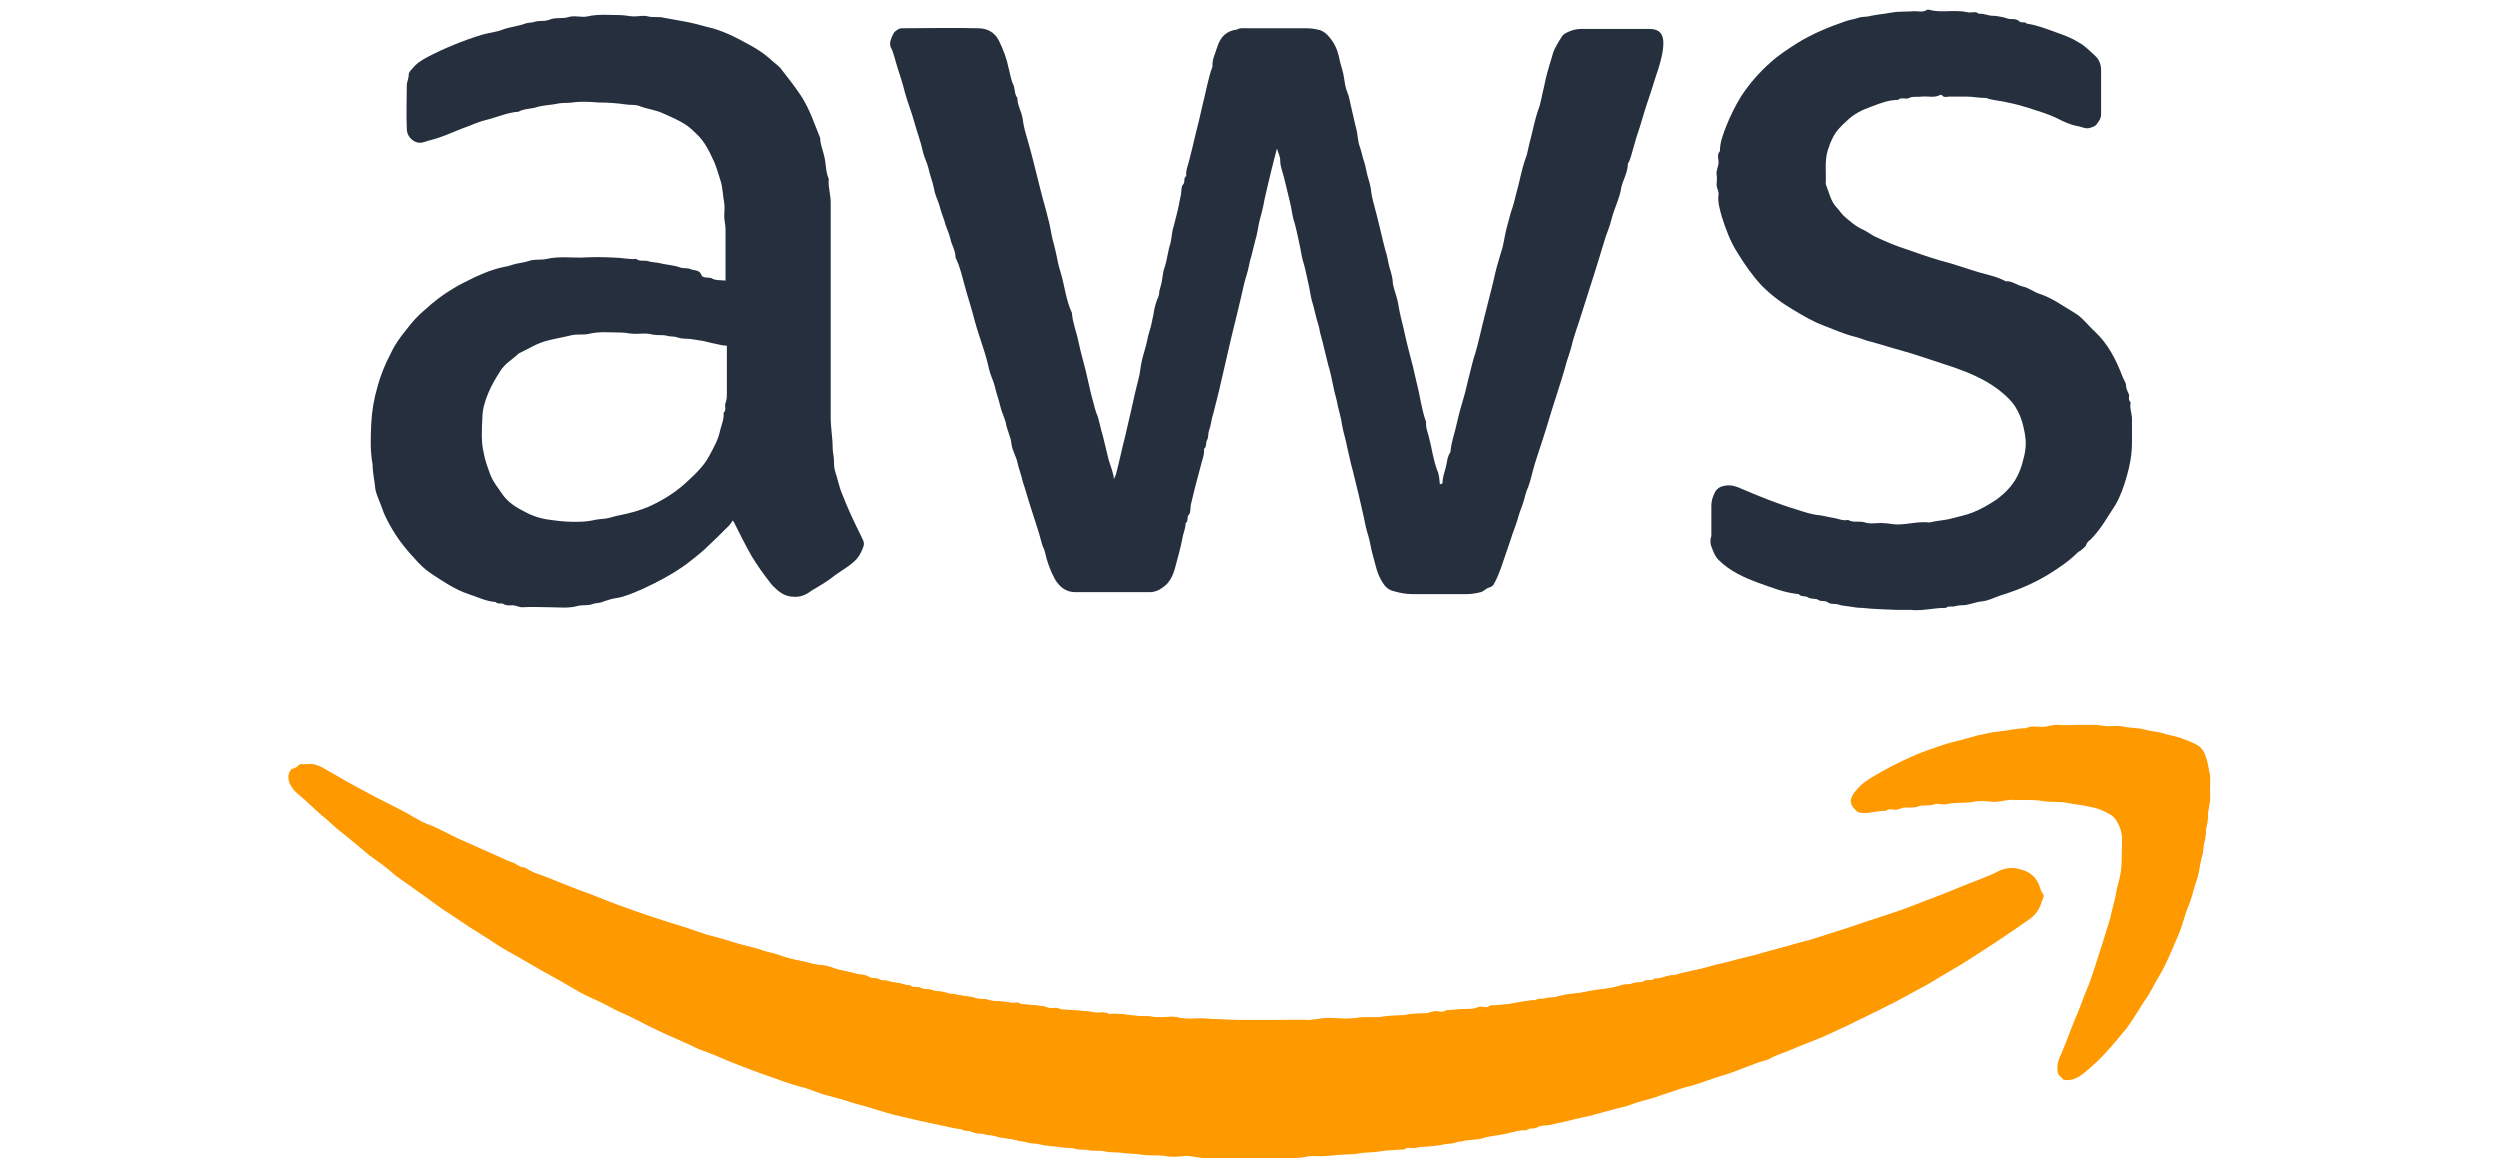 <?xml version="1.0" encoding="utf-8"?>
<!-- Generator: Adobe Illustrator 26.0.1, SVG Export Plug-In . SVG Version: 6.00 Build 0)  -->
<svg version="1.1" id="Layer_1" xmlns="http://www.w3.org/2000/svg" xmlns:xlink="http://www.w3.org/1999/xlink" x="0px" y="0px"
	 viewBox="0 0 380.4 177.2" style="enable-background:new 0 0 380.4 177.2;" xml:space="preserve">
<style type="text/css">
	.st0{fill:#FF9900;}
	.st1{fill:#252F3E;}
</style>
<g>
	<g>
		<path class="st0" d="M45.6,116.3c0.3,0,0.6,0,0.9,0c1.1-0.2,2,0.3,2.9,0.8c1.1,0.7,2.3,1.3,3.5,2c2.7,1.6,5.4,3,8.2,4.3
			c1.2,0.6,2.3,1.4,3.5,1.9c1.9,0.8,3.7,1.8,5.6,2.6c1.8,0.8,3.6,1.6,5.4,2.4c0.7,0.3,1.4,0.7,2.1,0.9c0.7,0.2,1.2,0.8,2,0.8
			c1,0.7,2.1,1,3.1,1.4c2.2,0.9,4.4,1.8,6.7,2.6c1.4,0.5,2.8,1.1,4.1,1.6c3.2,1.2,6.5,2.3,9.8,3.3c1.7,0.5,3.3,1.2,5,1.6
			c1.6,0.4,3.2,1,4.9,1.4c0.8,0.2,1.7,0.4,2.5,0.7s1.7,0.4,2.5,0.7c1.1,0.4,2.2,0.7,3.3,0.9c0.9,0.2,1.8,0.6,2.7,0.6
			c0.8,0.1,1.6,0.3,2.4,0.5c0.9,0.3,1.9,0.4,2.8,0.7c0.4,0.1,0.9,0.3,1.4,0.3c0.4,0,0.9,0.1,1.3,0.4c0.4,0.3,0.9,0,1.4,0.3
			c0.4,0.3,1,0.1,1.5,0.3s1.1,0.2,1.6,0.3s1,0.3,1.6,0.3c0.4,0.5,1,0.1,1.6,0.4c0.4,0.3,1.1,0.1,1.6,0.3s1.2,0.2,1.7,0.3
			c0.6,0,1.1,0.4,1.7,0.3c1.1,0.4,2.4,0.3,3.5,0.7c0.5,0.2,1.1,0,1.7,0.2c0.7,0.3,1.6,0.2,2.3,0.3c0.5,0.1,0.9,0.2,1.4,0.2
			c0.5,0.1,1-0.2,1.4,0.2h0.2c1,0.1,2.1,0.1,3.1,0.3c0.5,0,0.9,0.3,1.4,0.3c0.4,0,0.9-0.1,1.3,0.2h0.2c1.3,0.1,2.6,0.1,4,0.3
			c0.5,0,1,0.3,1.6,0.2c0.5,0,1.1-0.1,1.6,0.2h0.1c1.7-0.2,3.4,0.3,5.1,0.3c0.9,0,1.7,0.2,2.6,0.2c0.9,0,1.8-0.2,2.6,0
			c1.5,0.4,2.9,0.1,4.3,0.2c1.7,0.1,3.5,0.2,5.2,0.2s3.4,0,5.2,0s3.5,0,5.3,0c1.2,0,2.4-0.4,3.6-0.3c1.2,0.1,2.5,0.2,3.7,0
			c1.4-0.2,2.7,0,4.1-0.2c1.2-0.2,2.4,0,3.6-0.3c1-0.2,1.9-0.2,2.9-0.2c0.5,0,1-0.3,1.6-0.3c0.5,0,1.1,0.2,1.6-0.2
			c0.1,0,0.2,0,0.2,0c1.2-0.1,2.5-0.2,3.7-0.2c0.5,0,0.9-0.4,1.4-0.3c0.4,0.1,0.9,0.2,1.3-0.2h0.2c1-0.1,2.1-0.1,3.1-0.3
			c1.2-0.2,2.4-0.5,3.6-0.5c0.5-0.4,1.1-0.1,1.6-0.3s1-0.1,1.5-0.2c1.2-0.4,2.4-0.5,3.5-0.6c1.2-0.2,2.4-0.5,3.6-0.6
			c1-0.1,2-0.3,2.9-0.6c0.5-0.2,1.2,0,1.7-0.3c0.5-0.2,1.3,0,1.7-0.3c0.5-0.4,1.2,0.1,1.6-0.4c1,0.1,2-0.6,3-0.5
			c1.8-0.6,3.7-0.8,5.6-1.4c1.1-0.3,2.2-0.5,3.2-0.8c1.4-0.4,2.9-0.7,4.3-1.1c0.9-0.3,1.9-0.5,2.9-0.8c1.2-0.3,2.4-0.7,3.6-1
			c1.7-0.4,3.3-1,4.9-1.5c2.4-0.7,4.7-1.6,7-2.3c1.5-0.5,3.1-1,4.6-1.6s3.1-1.2,4.7-1.8c1.8-0.7,3.6-1.5,5.5-2.2
			c1-0.4,2.1-0.8,3-1.3c1.2-0.6,2.5-0.6,3.6-0.2c0.9,0.3,1.7,1,2.3,1.9c0.3,0.5,0.3,1.1,0.5,1.6c0.1,0.3-0.2,0.9-0.3,1.3
			c-0.3,1-0.9,1.8-1.7,2.4c-2.7,1.9-5.4,3.8-8.2,5.5c-1.8,1.2-3.7,2.3-5.6,3.4c-1.4,0.9-2.9,1.6-4.4,2.5c-3.2,1.8-6.4,3.3-9.7,4.9
			c-1.5,0.8-3.1,1.5-4.7,2.1c-1.2,0.5-2.5,1-3.7,1.5c-1.2,0.5-2.5,0.8-3.5,1.5c-2.2,0.5-4.3,1.5-6.5,2.3c-1.7,0.6-3.4,1.2-5.2,1.7
			c-0.8,0.2-1.6,0.4-2.4,0.7c-0.8,0.3-1.6,0.5-2.4,0.8c-1.5,0.5-3,0.8-4.5,1.4c-0.7,0.3-1.5,0.4-2.2,0.6c-1.1,0.3-2.2,0.6-3.3,0.9
			c-0.6,0.1-1.1,0.2-1.7,0.4c-0.8,0.2-1.6,0.4-2.5,0.6c-0.9,0.2-1.8,0.4-2.7,0.6c-0.6,0.1-1.3,0-1.7,0.3c-0.5,0.3-1.2-0.1-1.7,0.5
			c-1.1-0.1-2.1,0.3-3.1,0.5c-1.2,0.2-2.5,0.3-3.6,0.7c-0.7,0.2-1.5,0.2-2.2,0.3c-0.4,0.1-0.8,0.2-1.1,0.2s-0.7,0.1-1,0.2
			c-0.6,0.2-1.2,0.1-1.9,0.3c-0.9,0.2-1.8,0.2-2.7,0.3c-0.5,0.1-1,0.2-1.5,0.2c-0.5,0.1-1.1-0.2-1.5,0.2H213
			c-1.2,0.1-2.4,0.1-3.6,0.3c-1,0.2-2.1,0-3.1,0.3c-0.9,0.2-1.7,0.1-2.5,0.2c-0.9,0.1-1.8,0.2-2.7,0.2s-1.9-0.2-2.8,0.1
			c-1.3,0.3-2.6,0.2-3.8,0.2c-3.9,0-7.9,0-11.8,0c-1,0-2-0.4-3-0.3c-1,0.1-2,0.2-2.9,0c-1.2-0.3-2.4,0-3.6-0.2
			c-1-0.2-2.1-0.1-3.1-0.3c-0.8-0.2-1.7,0-2.5-0.2s-1.7-0.1-2.5-0.2c-0.7-0.2-1.4-0.1-2-0.2c-0.7-0.2-1.4-0.1-2-0.2
			c-1.2-0.3-2.3-0.2-3.5-0.5c-0.6-0.1-1.1-0.1-1.6-0.2c-0.5-0.1-1-0.1-1.5-0.3c-1.2-0.3-2.4-0.3-3.5-0.7c-0.5-0.2-1.2-0.1-1.7-0.3
			s-1.3,0-1.7-0.3c-0.6-0.4-1.2,0.1-1.7-0.5c-1,0-1.9-0.3-2.9-0.5c-2.6-0.5-5.1-1.2-7.6-1.7c-1.1-0.3-2.2-0.6-3.3-1
			c-1.1-0.3-2.1-0.6-3.2-0.9c-0.8-0.2-1.5-0.5-2.3-0.7s-1.6-0.4-2.4-0.7c-0.8-0.2-1.5-0.6-2.3-0.8c-2.2-0.5-4.2-1.4-6.4-2.1
			c-1.6-0.5-3.1-1.2-4.7-1.8c-1.4-0.6-2.8-1.2-4.2-1.7c-0.7-0.2-1.3-0.6-2-0.9c-1.8-0.8-3.5-1.5-5.3-2.4c-1.7-0.8-3.2-1.7-4.9-2.4
			c-1.2-0.5-2.2-1.2-3.4-1.7c-1.1-0.5-2.3-1-3.4-1.7c-1.7-1-3.5-2-5.3-3c-1.6-0.9-3.2-1.9-4.9-2.8c-1.5-0.8-2.8-1.8-4.3-2.7
			c-1.8-1.1-3.5-2.3-5.2-3.4c-1.1-0.7-2.1-1.5-3.1-2.2c-1.3-0.9-2.5-1.8-3.8-2.7c-0.4-0.3-0.9-0.6-1.3-1c-0.9-0.8-2-1.6-3-2.3
			c-0.5-0.3-1-0.8-1.5-1.2c-1.2-1-2.5-2.1-3.8-3.1c-0.6-0.5-1.2-1.1-1.8-1.6c-1-0.8-1.9-1.7-2.8-2.5c-0.6-0.6-1.3-1.1-1.9-1.7
			c-0.4-0.4-0.7-0.9-0.9-1.4c-0.2-0.7-0.2-1.4,0.4-2C45,116.9,45.3,116.6,45.6,116.3z"/>
		<path class="st0" d="M313.9,164c-0.3-0.3-0.5-0.5-0.8-0.8c0-0.1,0-0.2,0-0.2c-0.2-1,0.2-1.9,0.6-2.8c0.8-1.8,1.4-3.7,2.2-5.5
			c0.7-1.6,1.2-3.2,1.9-4.8c0.7-1.8,1.2-3.6,1.8-5.4c0.3-0.8,0.5-1.7,0.8-2.5c0.3-1.1,0.7-2.1,0.9-3.2c0.2-0.8,0.4-1.6,0.6-2.4
			c0.1-0.8,0.3-1.5,0.5-2.3c0.6-2.1,0.4-4.2,0.5-6.3c0-1.2-0.4-2.3-1-3.3c-0.5-0.8-1.5-1.2-2.4-1.6c-1.3-0.5-3.7-0.8-4.9-1
			c-1.3-0.2-2.6,0-3.8-0.3c-1.6-0.3-3.2-0.1-4.8-0.2c-1-0.1-1.9,0.3-2.9,0.3c-1-0.1-2-0.2-2.9,0c-1,0.2-2,0.1-3,0.2
			c-0.5,0-1,0.2-1.5,0.2s-1-0.1-1.5,0c-0.8,0.3-1.6,0-2.4,0.3c-0.8,0.3-1.5,0.1-2.3,0.2c-0.5,0.1-0.9,0.3-1.4,0.3
			c-0.4,0-0.9-0.1-1.3,0.2c-1.2-0.2-2.3,0.3-3.5,0.3c-0.5,0-0.9-0.2-1.2-0.6c-0.2-0.3-0.5-0.7-0.5-1c0.1-0.5,0.4-1.1,0.8-1.5
			c0.8-1,1.8-1.7,2.9-2.3c1.7-1,3.4-1.9,5.2-2.7c1.7-0.8,3.5-1.4,5.3-2c0.9-0.3,1.8-0.5,2.6-0.7c0.8-0.2,1.7-0.5,2.5-0.7
			c1.1-0.2,2.1-0.5,3.2-0.6c1.4-0.1,2.8-0.5,4.2-0.5c0.7-0.4,1.6-0.2,2.4-0.2c0.9,0,1.7-0.4,2.6-0.3s1.9,0,2.8,0s1.8,0,2.7,0
			c0.7,0,1.3,0.2,2,0.2s1.3-0.1,2,0c1.2,0.3,2.4,0.2,3.5,0.5c1,0.3,2,0.3,2.9,0.6c0.9,0.3,1.9,0.4,2.9,0.8c0.8,0.3,1.6,0.6,2.3,1
			c0.7,0.4,1.1,1.2,1.3,2c0.2,0.5,0.1,1,0.3,1.5c0.4,1.3,0.1,2.6,0.2,3.8c0.1,1.3-0.4,2.5-0.2,3.8c-0.5,1.1-0.2,2.4-0.7,3.5
			c0.2,1.1-0.4,2.1-0.5,3.2c-0.1,0.9-0.4,1.9-0.7,2.8c-0.3,1-0.5,2-0.9,2.9s-0.7,1.9-1,2.9c-0.3,1.1-0.8,2.1-1.2,3.1
			c-0.7,1.6-1.4,3.3-2.3,4.8c-0.7,1.3-1.3,2.7-2.3,3.9c-0.5,0.6-0.8,1.3-1.2,1.9c-0.6,0.9-1.2,1.7-1.8,2.6c-1.4,1.7-2.8,3.4-4.4,4.9
			c-0.7,0.6-1.3,1.3-2.1,1.8C316,163.8,315.1,164.2,313.9,164z"/>
		<path class="st0" d="M336.3,121c-0.1-1.3,0.2-2.6-0.2-3.8c-0.1-0.5-0.1-1-0.3-1.5c-0.3-0.8-0.6-1.6-1.3-2c-0.7-0.4-1.5-0.7-2.3-1
			c-0.9-0.4-1.9-0.5-2.9-0.8s-2-0.4-2.9-0.6c-1.1-0.3-2.3-0.3-3.5-0.5c-0.6-0.1-1.3,0-2,0s-1.3-0.2-2-0.2c-0.9,0-1.8,0-2.7,0
			c-0.9,0-1.9,0.1-2.8,0s-1.7,0.3-2.6,0.3c-0.8,0-1.6-0.2-2.4,0.2c-1.4-0.1-2.8,0.3-4.2,0.5c-1.1,0.1-2.2,0.4-3.2,0.6
			c-0.8,0.1-1.7,0.4-2.5,0.7c-0.9,0.2-1.8,0.5-2.6,0.7c-1.8,0.5-3.6,1.2-5.3,2c-1.8,0.8-3.5,1.7-5.2,2.7c-1.1,0.6-2.1,1.3-2.9,2.3
			c-0.3,0.4-0.6,1-0.8,1.5c-0.1,0.3,0.2,0.7,0.5,1c0.3,0.4,0.7,0.6,1.2,0.6c1.2,0.1,2.3-0.4,3.5-0.3c0.4-0.3,0.8-0.3,1.3-0.2
			c0.5,0.1,0.9-0.2,1.4-0.3c0.7-0.1,1.5,0.1,2.3-0.2c0.7-0.3,1.6,0,2.4-0.3c0.4-0.2,1,0,1.5,0s1-0.2,1.5-0.2c1-0.1,2,0,3-0.2
			c0.9-0.2,2-0.1,2.9,0c1,0.1,1.9-0.3,2.9-0.3c1.6,0.1,3.2-0.1,4.8,0.2c1.2,0.2,2.5,0,3.8,0.3c1.2,0.2,3.6,0.5,4.9,1
			c0.9,0.4,1.9,0.8,2.4,1.6c0.6,1,1.1,2,1,3.3c-0.1,2.1,0.1,4.2-0.5,6.3c-0.2,0.7-0.3,1.5-0.5,2.3s-0.4,1.6-0.6,2.4
			c-0.2,1.1-0.6,2.1-0.9,3.2c-0.3,0.8-0.5,1.7-0.8,2.5c-0.5,1.8-1.1,3.6-1.8,5.4c-0.6,1.6-1.2,3.2-1.9,4.8c-0.8,1.8-1.4,3.7-2.2,5.5
			c-0.4,0.9-0.8,1.8-0.6,2.8c0,0.1,0,0.2,0,0.2c0.3,0.3,0.5,0.5,0.8,0.8c1.1,0.2,2-0.2,2.8-0.8c0.7-0.5,1.4-1.2,2.1-1.8
			c1.6-1.5,3-3.2,4.4-4.9c0.7-0.8,1.2-1.7,1.8-2.6c0.4-0.6,0.8-1.3,1.2-1.9c0.9-1.2,1.5-2.6,2.3-3.9c0.9-1.5,1.6-3.2,2.3-4.8
			c0.4-1,0.9-2,1.2-3.1c0.3-1,0.6-2,1-2.9c0.4-1,0.6-2,0.9-2.9s0.6-1.8,0.7-2.8c0.1-1.1,0.7-2.1,0.5-3.2c0.6-1.1,0.3-2.4,0.7-3.5
			C335.8,123.5,336.4,122.3,336.3,121z"/>
		<path class="st0" d="M310.1,134.3c-0.5-1-1.3-1.6-2.3-1.9c-1.2-0.4-2.4-0.5-3.6,0.2c-1,0.5-2,0.9-3,1.3c-1.9,0.7-3.7,1.5-5.5,2.2
			c-1.6,0.6-3.1,1.2-4.7,1.8c-1.5,0.6-3.1,1.1-4.6,1.6c-2.3,0.8-4.7,1.6-7,2.3c-1.6,0.5-3.3,1.1-4.9,1.5c-1.2,0.3-2.4,0.7-3.6,1
			c-1,0.3-1.9,0.5-2.9,0.8c-1.4,0.5-2.9,0.8-4.3,1.1c-1.1,0.3-2.2,0.5-3.2,0.8c-1.8,0.6-3.7,0.8-5.6,1.4c-1-0.1-2,0.6-3,0.5
			c-0.4,0.5-1,0.1-1.6,0.4c-0.4,0.3-1.2,0.1-1.7,0.3c-0.6,0.3-1.2,0.1-1.7,0.3c-0.9,0.4-2,0.5-2.9,0.6c-1.2,0.2-2.4,0.4-3.6,0.6
			c-1.2,0.2-2.4,0.3-3.5,0.6c-0.5,0.2-1,0.1-1.5,0.2c-0.5,0.2-1.1-0.1-1.6,0.3c-1.2,0-2.4,0.3-3.6,0.5c-1,0.2-2.1,0.2-3.1,0.3
			c-0.1,0-0.2,0-0.2,0c-0.4,0.4-0.8,0.3-1.3,0.2s-0.9,0.3-1.4,0.3c-1.2,0.1-2.5,0.2-3.7,0.2c-0.1,0-0.2,0-0.2,0
			c-0.5,0.4-1.1,0.3-1.6,0.2c-0.6-0.1-1.1,0.2-1.6,0.3c-1,0.1-1.9,0-2.9,0.2c-1.2,0.2-2.4,0-3.6,0.3c-1.3,0.2-2.7,0-4.1,0.2
			c-1.2,0.2-2.5,0.1-3.7,0s-2.4,0.3-3.6,0.3c-1.8-0.1-3.5,0-5.3,0c-1.7,0-3.4,0-5.2,0c-1.7,0-3.5-0.1-5.2-0.2
			c-1.4-0.1-2.9,0.2-4.3-0.2c-0.8-0.2-1.7,0-2.6,0c-0.9,0-1.7-0.2-2.6-0.2c-1.7,0.1-3.4-0.5-5.1-0.3h-0.1c-0.5-0.3-1.1-0.3-1.6-0.2
			c-0.6,0-1.1-0.2-1.6-0.2c-1.3-0.1-2.6-0.2-4-0.3c-0.1,0-0.2,0-0.2,0c-0.4-0.3-0.8-0.3-1.3-0.2s-0.9-0.2-1.4-0.3
			c-1-0.1-2.1-0.2-3.1-0.3c-0.1,0-0.2,0-0.2,0c-0.4-0.4-0.9-0.2-1.4-0.2c-0.5-0.1-0.9-0.2-1.4-0.2c-0.8-0.1-1.6,0-2.3-0.3
			c-0.6-0.2-1.2,0-1.7-0.2c-1.1-0.4-2.4-0.3-3.5-0.7c-0.6,0.2-1.1-0.2-1.7-0.3c-0.6,0-1.2-0.1-1.7-0.3s-1.2,0-1.6-0.3
			c-0.5-0.3-1.2,0.1-1.6-0.4c-0.6,0.1-1.1-0.2-1.6-0.3s-1.1-0.1-1.6-0.3s-1.1,0-1.5-0.3c-0.5-0.3-0.9,0-1.4-0.3
			c-0.4-0.2-0.9-0.4-1.3-0.4c-0.5,0-0.9-0.2-1.4-0.3c-0.9-0.2-1.9-0.3-2.8-0.7c-0.8-0.3-1.6-0.5-2.4-0.5c-0.9-0.1-1.8-0.5-2.7-0.6
			c-1.1-0.2-2.2-0.5-3.3-0.9c-0.8-0.3-1.7-0.4-2.5-0.7s-1.7-0.5-2.5-0.7c-1.7-0.4-3.2-1-4.9-1.4s-3.3-1.1-5-1.6
			c-3.3-1-6.6-2.1-9.8-3.3c-1.4-0.5-2.8-1.1-4.1-1.6c-2.3-0.8-4.4-1.7-6.7-2.6c-1.1-0.4-2.2-0.7-3.1-1.4c-0.8,0.1-1.3-0.6-2-0.8
			c-0.7-0.2-1.4-0.6-2.1-0.9c-1.8-0.8-3.6-1.6-5.4-2.4c-1.9-0.8-3.6-1.9-5.6-2.6c-1.2-0.5-2.3-1.3-3.5-1.9c-2.8-1.4-5.5-2.8-8.2-4.3
			c-1.2-0.7-2.3-1.3-3.5-2c-0.8-0.5-1.8-1-2.9-0.8c-0.3,0.1-0.6,0-0.9,0c-0.3,0.3-0.6,0.6-0.9,0.9c-0.6,0.6-0.6,1.3-0.4,2
			c0.1,0.5,0.5,1,0.9,1.4c0.6,0.6,1.3,1.1,1.9,1.7c0.9,0.8,1.8,1.7,2.8,2.5c0.6,0.5,1.2,1.1,1.8,1.6c1.3,1,2.5,2,3.8,3.1
			c0.5,0.4,0.9,0.9,1.5,1.2c1,0.7,2.1,1.4,3,2.3c0.4,0.4,0.9,0.7,1.3,1c1.3,0.9,2.5,1.8,3.8,2.7c1,0.7,2.1,1.5,3.1,2.2
			c1.7,1.2,3.4,2.4,5.2,3.4c1.5,0.9,2.8,1.9,4.3,2.7c1.6,0.9,3.2,1.9,4.9,2.8c1.8,1,3.6,1.9,5.3,3c1.1,0.6,2.2,1.1,3.4,1.7
			c1.1,0.5,2.2,1.2,3.4,1.7c1.7,0.7,3.3,1.6,4.9,2.4c1.8,0.8,3.5,1.6,5.3,2.4c0.7,0.3,1.3,0.7,2,0.9c1.4,0.5,2.8,1.1,4.2,1.7
			c1.6,0.6,3.1,1.2,4.7,1.8c2.1,0.7,4.2,1.6,6.4,2.1c0.8,0.2,1.5,0.5,2.3,0.8s1.6,0.5,2.4,0.7s1.6,0.4,2.3,0.7
			c1.1,0.3,2.1,0.6,3.2,0.9c1.1,0.3,2.2,0.7,3.3,1c2.5,0.6,5.1,1.2,7.6,1.7c1,0.2,1.9,0.5,2.9,0.5c0.4,0.5,1.1,0.1,1.7,0.5
			c0.5,0.3,1.2,0.1,1.7,0.3c0.6,0.2,1.2,0.1,1.7,0.3c1.2,0.4,2.4,0.3,3.5,0.7c0.5,0.1,1,0.1,1.5,0.3c0.5,0.1,1.1,0.1,1.6,0.2
			c1.1,0.3,2.3,0.3,3.5,0.5c0.6,0.1,1.3,0,2,0.2c0.6,0.2,1.3,0.1,2,0.2c0.8,0.2,1.6,0,2.5,0.2c0.8,0.2,1.6,0.1,2.5,0.2
			c1,0.2,2.1,0.1,3.1,0.3c1.2,0.2,2.4,0,3.6,0.2c0.9,0.2,2,0.1,2.9,0c1-0.1,2,0.3,3,0.3c3.9,0,7.9,0,11.8,0c1.3,0,2.6,0.1,3.8-0.2
			c0.9-0.2,1.9,0,2.8-0.1c0.9,0,1.8-0.2,2.7-0.2c0.8-0.1,1.6,0,2.5-0.2c1-0.2,2.1-0.1,3.1-0.3c1.2-0.2,2.4-0.2,3.6-0.3
			c0.1,0,0.2,0,0.2,0c0.4-0.4,1-0.2,1.5-0.2c0.5-0.1,1-0.2,1.5-0.2c0.9-0.1,1.8-0.1,2.7-0.3c0.6-0.2,1.3-0.1,1.9-0.3
			c0.3-0.1,0.7-0.2,1-0.2c0.4-0.1,0.8-0.2,1.1-0.2c0.7-0.1,1.5-0.1,2.2-0.3c1.2-0.4,2.4-0.4,3.6-0.7c1-0.2,2-0.6,3.1-0.5
			c0.4-0.5,1.1-0.1,1.7-0.5c0.5-0.3,1.1-0.2,1.7-0.3c0.9-0.2,1.8-0.4,2.7-0.6c0.8-0.2,1.6-0.4,2.5-0.6c0.6-0.1,1.1-0.2,1.7-0.4
			c1.1-0.3,2.2-0.6,3.3-0.9c0.7-0.2,1.5-0.3,2.2-0.6c1.5-0.6,3-0.8,4.5-1.4c0.8-0.3,1.6-0.5,2.4-0.8c0.8-0.3,1.6-0.5,2.4-0.7
			c1.7-0.5,3.4-1.2,5.2-1.7c2.2-0.7,4.2-1.7,6.5-2.3c1.1-0.7,2.4-1,3.5-1.5c1.2-0.5,2.4-1,3.7-1.5c1.6-0.6,3.1-1.4,4.7-2.1
			c3.2-1.6,6.5-3.1,9.7-4.9c1.5-0.8,3-1.6,4.4-2.5c1.9-1.1,3.8-2.2,5.6-3.4c2.8-1.8,5.5-3.6,8.2-5.5c0.8-0.6,1.4-1.4,1.7-2.4
			c0.1-0.4,0.5-1,0.3-1.3C310.4,135.4,310.4,134.8,310.1,134.3z"/>
	</g>
	<g>
		<path class="st1" d="M136.6,10.4c0.4,1.2,0.8,2.5,1.1,3.7c0.4,1.5,1,2.9,1.4,4.4c0.4,1.5,1,3,1.3,4.5c0.2,0.9,0.7,1.8,0.9,2.7
			c0.2,1,0.6,1.9,0.8,2.9c0.1,0.8,0.5,1.7,0.8,2.5c0.2,0.8,0.5,1.7,0.8,2.5c0.2,0.9,0.7,1.8,0.9,2.7c0.2,1,0.8,1.8,0.8,2.9
			c0.7,1.4,1,2.9,1.4,4.3c0.4,1.5,0.9,3,1.3,4.5c0.3,1.2,0.7,2.5,1.1,3.7c0.5,1.5,1,3,1.3,4.5c0.2,0.9,0.7,1.8,0.9,2.7
			c0.2,1,0.6,1.9,0.8,2.9c0.2,0.9,0.7,1.8,0.9,2.8c0.2,1,0.7,1.9,0.8,2.9s0.7,1.9,0.9,2.8c0.2,1,0.6,1.9,0.8,2.9
			c0.5,1.5,0.9,3,1.4,4.5c0.5,1.6,1.1,3.3,1.5,4.9c0.1,0.5,0.4,0.9,0.5,1.4c0.3,1.4,0.8,2.8,1.5,4.1c0.7,1.2,1.7,2,3.1,2
			c3.8,0,7.6,0,11.4,0c0.7,0,1.4-0.3,1.9-0.7c1.1-0.7,1.6-1.9,1.9-3c0.4-1.5,0.8-2.9,1.1-4.4c0.1-0.8,0.5-1.5,0.5-2.4
			c0.5-0.3,0.1-0.9,0.5-1.3c0.3-0.3,0.2-1,0.3-1.5c0.2-0.8,0.4-1.7,0.6-2.5c0.3-1.1,0.6-2.3,0.9-3.4c0.2-0.9,0.6-1.7,0.5-2.6
			c0.5-0.4,0.2-1,0.5-1.4c0.2-0.4,0.1-1,0.3-1.5c0.3-0.8,0.3-1.6,0.6-2.4c0.3-1.2,0.6-2.4,0.9-3.6c0.2-0.9,0.4-1.7,0.6-2.6
			c0.2-0.9,0.4-1.7,0.6-2.6c0.2-0.9,0.4-1.7,0.6-2.6c0.3-1.2,0.6-2.5,0.9-3.7c0.2-0.8,0.4-1.7,0.6-2.5c0.3-1.2,0.5-2.4,0.9-3.6
			c0.3-0.9,0.4-1.9,0.7-2.8c0.2-0.8,0.4-1.6,0.6-2.4c0.3-0.9,0.4-1.9,0.6-2.8c0.3-1.1,0.6-2.2,0.8-3.4c0.2-0.9,0.4-1.7,0.6-2.6
			c0.4-1.7,0.8-3.3,1.3-5.2c0.2,0.7,0.5,1.2,0.5,1.8c0,1,0.4,1.8,0.6,2.7c0.3,1.2,0.6,2.5,0.9,3.7c0.2,0.8,0.3,1.7,0.5,2.5
			c0.4,1.2,0.6,2.4,0.9,3.7c0.2,0.8,0.3,1.7,0.5,2.5c0.4,1.2,0.6,2.4,0.9,3.7c0.2,0.8,0.3,1.7,0.5,2.5c0.4,1.2,0.6,2.5,1,3.7
			c0.2,0.6,0.2,1.1,0.4,1.7c0.4,1.4,0.7,2.9,1.1,4.4c0.3,1,0.5,1.9,0.7,2.9c0.2,1.2,0.6,2.3,0.8,3.5c0.2,0.9,0.5,1.8,0.6,2.7
			c0.2,1.2,0.6,2.3,0.8,3.5c0.2,0.8,0.4,1.7,0.6,2.6c0.4,1.4,0.7,2.9,1.1,4.4c0.3,1.2,0.5,2.3,0.8,3.5c0.2,1,0.4,2,0.7,2.9
			c0.3,1,0.4,2,0.7,3c0.4,1.4,0.6,2.7,1.4,4c0.4,0.7,0.9,1.2,1.6,1.4c1,0.3,2,0.5,3,0.5c2.7,0,5.5,0,8.2,0c0.7,0,1.5-0.1,2.2-0.3
			c0.5-0.1,0.8-0.6,1.3-0.7c0.4-0.1,0.7-0.4,0.8-0.7c0.4-0.7,0.7-1.5,1-2.3c0.5-1.5,1-2.9,1.5-4.4c0.3-1,0.7-1.9,1-2.9
			c0.2-0.8,0.5-1.6,0.8-2.4s0.4-1.7,0.8-2.5c0.3-0.8,0.5-1.6,0.7-2.4c0.4-1.6,1-3.2,1.5-4.8c0.7-2.1,1.3-4.3,2-6.4
			c0.6-1.9,1.2-3.7,1.7-5.6c0.2-0.7,0.5-1.4,0.7-2.2c0.4-1.8,1.1-3.5,1.6-5.2c0.7-2.2,1.4-4.4,2.1-6.6c0.5-1.6,1-3.3,1.5-4.9
			c0.3-0.9,0.7-1.8,0.9-2.7c0.2-0.8,0.5-1.6,0.8-2.4s0.6-1.7,0.7-2.5c0.3-1.2,1-2.3,1-3.6c0.4-0.6,0.5-1.3,0.7-1.9
			c0.2-0.7,0.4-1.4,0.6-2.1c0.7-2,1.2-4,1.9-6c0.5-1.4,0.9-2.9,1.4-4.3c0.4-1.3,0.8-2.7,0.8-4.1s-0.7-2.1-2.1-2.1
			c-3.4,0-6.9,0-10.3,0c-0.6,0-1.2,0.1-1.7,0.3c-0.5,0.2-1,0.4-1.3,0.8c-0.5,0.8-1.1,1.7-1.4,2.6c-0.2,0.8-0.5,1.6-0.7,2.4
			c-0.3,1-0.5,1.9-0.7,2.9c-0.3,1.1-0.4,2.2-0.8,3.2c-0.6,1.7-0.9,3.5-1.4,5.3c-0.2,0.8-0.3,1.6-0.6,2.3c-0.6,1.7-0.9,3.6-1.4,5.3
			c-0.2,0.8-0.4,1.7-0.7,2.5c-0.3,0.9-0.5,1.9-0.8,2.9c-0.3,1.2-0.4,2.4-0.8,3.5c-0.4,1.3-0.8,2.7-1.1,4.1c-0.4,1.8-0.9,3.5-1.3,5.2
			c-0.3,1.2-0.6,2.4-0.9,3.7c-0.2,0.8-0.4,1.6-0.6,2.3c-0.4,1.1-0.6,2.2-0.9,3.3c-0.3,1.1-0.5,2.2-0.8,3.2c-0.4,1.4-0.8,2.7-1.1,4.1
			c-0.3,1.5-0.9,3-1,4.5c-0.5,0.7-0.5,1.5-0.7,2.3s-0.5,1.5-0.5,2.4c0,0.1-0.2,0.1-0.4,0.2c-0.1-0.8-0.1-1.5-0.4-2.1
			c-0.6-1.6-0.8-3.2-1.2-4.8c-0.2-0.9-0.6-1.7-0.5-2.6c-0.7-1.9-0.9-3.9-1.4-5.8c-0.2-0.9-0.4-1.7-0.6-2.6c-0.5-1.9-1-3.8-1.4-5.7
			c-0.3-1.2-0.6-2.4-0.8-3.6c-0.1-0.7-0.3-1.3-0.5-2c-0.2-0.6-0.4-1.3-0.4-1.9c-0.1-0.7-0.3-1.4-0.5-2c-0.2-0.8-0.3-1.7-0.6-2.5
			c-0.5-1.9-0.9-3.8-1.4-5.7c-0.3-1.2-0.7-2.4-0.8-3.6c-0.1-0.7-0.3-1.3-0.5-2s-0.3-1.5-0.5-2.1c-0.3-0.8-0.4-1.6-0.7-2.4
			s-0.3-1.8-0.5-2.6c-0.3-1.1-0.5-2.2-0.8-3.4c-0.2-0.8-0.3-1.6-0.6-2.3s-0.4-1.5-0.5-2.2c-0.1-0.8-0.4-1.6-0.6-2.4
			c-0.2-1.1-0.5-2.2-1.2-3.2c-0.5-0.7-1-1.3-1.8-1.6c-0.7-0.2-1.5-0.3-2.2-0.3c-3,0-5.9,0-8.9,0c-0.5,0-1.1-0.1-1.6,0.2
			c-1.6,0.2-2.5,1.1-3,2.7c-0.3,1-0.8,1.9-0.7,2.9c-0.7,1.9-1,3.9-1.5,5.8c-0.2,0.9-0.4,1.7-0.6,2.6c-0.5,1.9-0.9,3.8-1.4,5.7
			c-0.2,0.9-0.6,1.7-0.5,2.6c-0.5,0.3-0.1,0.9-0.5,1.3c-0.3,0.3-0.2,1-0.3,1.5c-0.2,0.8-0.3,1.6-0.5,2.4s-0.4,1.6-0.6,2.4
			c-0.3,0.8-0.3,1.8-0.5,2.6c-0.4,1.2-0.5,2.5-0.9,3.7c-0.3,0.8-0.3,1.7-0.5,2.5c-0.1,0.4-0.2,0.7-0.3,1.1c0,0.4-0.1,0.9-0.3,1.2
			c-0.3,0.8-0.5,1.6-0.6,2.4c-0.2,0.8-0.3,1.7-0.6,2.5c-0.3,0.9-0.4,1.9-0.7,2.8c-0.3,1-0.6,2.1-0.7,3.1c-0.1,0.9-0.4,1.8-0.6,2.7
			c-0.4,1.6-0.7,3.2-1.1,4.8c-0.2,0.9-0.4,1.8-0.6,2.6c-0.5,1.9-0.9,3.9-1.4,5.8c-0.1,0.2-0.2,0.5-0.3,0.7c-0.1-1-0.5-1.9-0.8-2.9
			c-0.3-1.2-0.6-2.5-0.9-3.7c-0.4-1.2-0.5-2.4-1-3.5c-0.3-0.9-0.5-1.9-0.8-2.9c-0.3-1.2-0.5-2.3-0.8-3.5c-0.4-1.5-0.8-3-1.1-4.4
			c-0.3-1.5-0.9-2.9-1-4.4c-0.9-1.9-1.1-4.1-1.7-6.1c-0.3-0.9-0.5-1.9-0.7-2.9s-0.5-1.9-0.7-2.9c-0.4-2.5-1.2-4.8-1.8-7.3
			c-0.6-2.4-1.2-4.9-1.9-7.3c-0.3-1-0.6-2.1-0.7-3.1c-0.2-1.1-0.8-2-0.8-3.1c-0.5-0.6-0.3-1.5-0.7-2.2c-0.3-0.7-0.4-1.5-0.6-2.2
			c-0.3-1.5-0.8-2.9-1.5-4.3s-1.9-1.9-3.2-1.9c-3.8-0.1-7.6,0-11.4,0c-0.3,0-0.5,0-0.8,0.2s-0.5,0.3-0.7,0.7
			c-0.3,0.6-0.6,1.3-0.4,1.9C136,8,136.2,9.2,136.6,10.4z"/>
		<path class="st1" d="M57.1,74.3c0.1,0.8,0.5,1.6,0.8,2.4s0.6,1.7,1,2.4c1.1,2.2,2.5,4.1,4.2,5.9c0.7,0.8,1.5,1.6,2.4,2.2
			c1.8,1.2,3.7,2.5,5.8,3.2c1.3,0.4,2.6,1.1,4.1,1.2c0.4,0.4,0.9,0.1,1.2,0.3c0.5,0.3,0.9,0.2,1.4,0.2s0.9,0.3,1.5,0.3
			c1.4-0.1,2.8,0,4.2,0s2.8,0.2,4.2-0.2c0.8-0.2,1.6,0,2.3-0.3c0.6-0.2,1.1-0.1,1.7-0.4c0.6-0.2,1.2-0.4,1.9-0.5
			c1.3-0.2,2.6-0.8,3.8-1.3c2.4-1.1,4.7-2.3,6.9-3.9c0.9-0.7,1.8-1.4,2.7-2.2c1.3-1.2,2.5-2.4,3.7-3.6c0.2-0.2,0.4-0.5,0.6-0.8
			c0.1,0.1,0.2,0.3,0.3,0.5c0.8,1.6,1.6,3.2,2.5,4.8c0.9,1.5,1.9,2.9,3,4.3c0.3,0.4,0.7,0.7,1,1c0.7,0.6,1.5,1,2.5,1
			c1.1,0.1,2-0.4,2.8-1c1.2-0.7,2.4-1.4,3.5-2.3c1.1-0.8,2.3-1.4,3.3-2.5c0.5-0.6,0.8-1.3,1-1.9s-0.2-1.1-0.4-1.6
			c-1-2-2-4.1-2.8-6.2c-0.5-1.1-0.7-2.3-1.1-3.5c-0.2-0.6-0.2-1.2-0.2-1.7c0-0.6-0.2-1.3-0.2-1.9c0-1.6-0.3-3.1-0.3-4.7
			c0-10.9,0-21.8,0-32.7c0-1.2-0.4-2.3-0.3-3.5v-0.1c-0.5-1.1-0.4-2.4-0.7-3.5c-0.2-0.9-0.6-1.8-0.6-2.7c-0.9-2.2-1.6-4.4-2.9-6.4
			c-1-1.5-2.1-2.9-3.2-4.3c-0.5-0.5-1.1-0.9-1.6-1.4c-0.9-0.8-2-1.5-3.1-2.1c-2-1.1-4.1-2.2-6.4-2.7c-1.1-0.3-2.2-0.6-3.3-0.8
			s-2.2-0.4-3.3-0.6c-0.7-0.2-1.6,0-2.4-0.2c-0.7-0.2-1.4,0-2.1,0c-0.7,0-1.4-0.2-2.1-0.2c-1.6,0-3.3-0.2-5,0.2
			c-0.9,0.2-2-0.2-2.9,0.1c-1,0.3-2,0-2.9,0.4c-0.7,0.3-1.5,0.1-2.2,0.3c-0.5,0.2-1,0.1-1.5,0.3c-1.1,0.4-2.3,0.5-3.4,0.9
			c-1,0.4-2.2,0.5-3.2,0.8c-2.9,0.9-5.6,2-8.3,3.4c-0.9,0.5-1.7,1-2.3,1.8c-0.2,0.2-0.5,0.5-0.5,0.8c0,0.5-0.2,1-0.3,1.5
			c0,2.3-0.1,4.5,0,6.8c0,1.3,1.2,2.3,2.3,2.1c0.5-0.1,0.9-0.3,1.4-0.4c1.6-0.4,3.1-1.1,4.6-1.7c1.2-0.4,2.4-1,3.6-1.3
			c1.7-0.4,3.4-1.2,5.1-1.3c0.9-0.5,1.9-0.4,2.8-0.7c1-0.3,2-0.3,3-0.5c0.8-0.2,1.6-0.1,2.4-0.2c1.3-0.2,2.7-0.1,4.1,0
			c1.4,0,2.7,0.1,4.1,0.3c0.6,0.1,1.3,0,1.9,0.2c1.2,0.5,2.6,0.6,3.8,1.2c3,1.3,3.7,1.8,5,3.1c1.3,1.2,2,2.8,2.7,4.3
			c0.4,1,0.7,2,1,3c0.3,1.1,0.3,2.2,0.5,3.2c0.1,0.6,0,1.3,0,2s0.2,1.3,0.2,2c0,1.3,0,2.5,0,3.8s0,2.6,0,4c-0.7-0.1-1.5,0-2-0.3
			s-1.1,0-1.6-0.4c-0.3-1-1.1-0.8-1.6-1c-0.6-0.3-1.2-0.1-1.7-0.3c-1.1-0.4-2.2-0.4-3.3-0.7c-0.6-0.1-1.2-0.1-1.7-0.3
			c-0.6-0.1-1.2,0.1-1.7-0.3c-1.1,0.1-2.2-0.2-3.3-0.2c-1.7-0.1-3.4-0.1-5.2,0c-1.7,0-3.4-0.2-5.1,0.2c-0.9,0.2-1.9,0-2.7,0.3
			c-0.6,0.2-1.2,0.3-1.8,0.4c-0.6,0.1-1.2,0.4-1.9,0.5c-1.6,0.3-3.1,0.9-4.6,1.6c-1.2,0.6-2.3,1.1-3.4,1.8c-1.5,0.9-2.8,1.9-4.1,3.1
			c-1.1,0.9-2,1.9-2.9,3.1c-0.9,1.1-1.7,2.2-2.3,3.5c-0.9,1.7-1.6,3.4-2.1,5.3c-0.5,1.7-0.8,3.5-0.9,5.3c-0.1,2.1-0.2,4.3,0.2,6.4
			C56.7,72,57,73.1,57.1,74.3z M73.4,63.5c0-1.2,0.4-2.5,0.9-3.7s1.1-2.2,1.8-3.3c0.7-1.2,1.9-1.8,2.8-2.7c1.5-0.7,2.8-1.6,4.5-2
			c1.2-0.3,2.4-0.5,3.6-0.8c0.9-0.2,1.8,0,2.6-0.2c1.6-0.4,3.3-0.2,4.9-0.2c0.7,0,1.4,0.2,2.1,0.2c0.7,0,1.5-0.1,2.2,0
			c0.7,0.2,1.4,0.2,2.1,0.2c0.4,0,0.8,0.2,1.3,0.2c0.4,0,0.8,0.1,1.1,0.2c0.6,0.2,1.2,0.1,1.9,0.2c0.6,0.1,1.2,0.2,1.9,0.3
			c0.5,0.1,1.1,0.3,1.7,0.4c0.6,0.1,1.1,0.3,1.8,0.3c0,2.4,0,4.7,0,7.1c0,0.6,0,1.1-0.2,1.6s0.2,1.1-0.3,1.5
			c0.1,0.9-0.3,1.8-0.5,2.6c-0.3,1.5-1,2.7-1.7,4c-0.9,1.7-2.4,3-3.8,4.3c-1.6,1.4-3.4,2.5-5.4,3.4c-1.4,0.6-2.9,1-4.4,1.3
			c-0.7,0.1-1.4,0.4-2.1,0.5s-1.4,0.1-2.1,0.3c-1,0.2-1.9,0.2-2.9,0.2c-1.4,0-2.8-0.2-4.2-0.4c-1.1-0.2-2.2-0.6-3.1-1.1
			c-1.4-0.7-2.7-1.5-3.6-2.9c-0.6-0.9-1.3-1.7-1.7-2.8c-0.4-1.1-0.8-2.1-1-3.3C73.2,67.3,73.3,65.4,73.4,63.5z"/>
		<path class="st1" d="M260.5,83.4c0.2,0.6,0.5,1.3,1,1.8c1.7,1.7,3.9,2.7,6.1,3.5c2,0.7,3.9,1.5,6.1,1.7c0.4,0.5,1,0.2,1.4,0.5
			s1.2,0.1,1.6,0.4c0.5,0.3,1,0,1.5,0.4c0.4,0.3,1,0.1,1.6,0.3c0.5,0.2,1.2,0.2,1.7,0.3c0.6,0.1,1.2,0.2,1.9,0.2
			c1.7,0.2,3.4,0.2,5.1,0.3c0.7,0,1.5,0,2.2,0c1.7,0.2,3.5-0.3,5.2-0.3c0.1,0,0.2,0,0.2,0c0.3-0.3,0.7-0.2,1.1-0.2
			c0.4-0.1,0.8-0.2,1.3-0.2c1.1,0,2-0.5,3.1-0.6c1-0.1,1.9-0.6,2.8-0.9c2.6-0.8,5-1.8,7.3-3.2c1.6-1,3.1-2,4.4-3.3
			c0.2-0.2,0.5-0.3,0.7-0.5s0.5-0.4,0.6-0.6c0.1-0.4,0.4-0.7,0.7-0.9c1.6-1.6,2.6-3.5,3.8-5.3c0.8-1.4,1.3-2.9,1.7-4.3
			c0.5-1.7,0.8-3.4,0.8-5.2c0-1.2,0-2.4,0-3.6c0-0.8-0.4-1.6-0.2-2.5c-0.5-0.4-0.1-0.9-0.3-1.3c-0.2-0.4-0.4-0.8-0.4-1.2
			c0-0.5-0.3-0.8-0.5-1.3c-1.1-2.9-2.3-5.1-4.2-6.9c-1.1-1-2-2.3-3.3-3c-1.7-1-3.3-2.2-5.2-2.8c-0.9-0.3-1.6-0.9-2.5-1.1
			c-0.9-0.2-1.7-0.9-2.6-0.8c-1.3-0.7-2.8-1-4.2-1.4c-2-0.6-3.9-1.3-5.9-1.8c-1.7-0.5-3.4-1.1-5.1-1.7c-1.6-0.5-3.2-1.2-4.7-1.9
			c-0.6-0.3-1.1-0.7-1.7-1c-1.2-0.5-2.2-1.4-3.1-2.2c-0.4-0.4-0.7-0.9-1.1-1.3c-0.9-1-1.1-2.3-1.6-3.5c0.1-1.7-0.2-3.4,0.3-5.1
			c0.2-0.6,0.4-1.2,0.7-1.8c0.5-1.1,1.3-1.9,2.2-2.7c1.1-1.1,2.4-1.7,3.8-2.2c1.3-0.5,2.6-1,4-1c0.5-0.5,1.2,0,1.7-0.3
			c0.6-0.3,1.3-0.1,1.9-0.2c0.9-0.1,1.9,0.2,2.7-0.2c0.1-0.1,0.3-0.1,0.4,0c0.3,0.4,0.8,0.2,1.1,0.2c0.9,0,1.8,0,2.7,0
			c0.9,0,1.8,0.2,2.7,0.2c0.1,0,0.2,0,0.2,0c1,0.4,2.2,0.4,3.3,0.7c1.1,0.2,2.1,0.5,3.1,0.8c1.5,0.5,3,0.9,4.4,1.6
			c1,0.5,2,1,3.2,1.2c0.5,0.1,1.1,0.4,1.6,0.3c0.4-0.1,1-0.2,1.3-0.7c0.3-0.4,0.6-0.8,0.6-1.4c0-1.1,0-2.3,0-3.4s0-2.2,0-3.3
			c0-0.9-0.3-1.7-1-2.3c-0.8-0.7-1.5-1.5-2.5-2c-1.1-0.7-2.3-1.1-3.4-1.5c-1.4-0.5-2.9-1.1-4.4-1.3c-0.3-0.4-0.8,0-1.2-0.4
			c-0.3-0.3-0.8-0.3-1.2-0.3c-0.5,0-0.8-0.2-1.3-0.3s-1-0.2-1.5-0.2c-0.7,0-1.4-0.4-2.1-0.3c-0.4-0.4-1-0.2-1.5-0.2
			c-0.5-0.1-1-0.2-1.5-0.2c-1.5-0.1-3,0.2-4.5-0.2c-0.1,0-0.3-0.1-0.4,0c-0.6,0.4-1.2,0.2-1.9,0.2c-1.1,0.1-2.2,0-3.4,0.2
			c-1.1,0.2-2.2,0.3-3.2,0.5c-0.6,0.2-1.3,0.1-1.9,0.3s-1.3,0.3-1.9,0.5c-2.6,0.9-5.1,1.9-7.5,3.4c-1.4,0.9-2.8,1.8-4,2.9
			c-1.7,1.5-3.2,3.2-4.5,5.2c-0.7,1.1-1.7,3.1-2.2,4.4c-0.5,1.3-1,2.5-1,3.9c-0.5,0.5-0.2,1.2-0.2,1.7c0,0.6-0.4,1.2-0.3,1.9
			c0.1,0.5,0,1,0,1.5s0.3,0.9,0.3,1.4c-0.2,1.2,0.2,2.4,0.5,3.5c0.6,1.9,1.3,3.8,2.4,5.5c1.1,1.8,2.3,3.5,3.7,5
			c1.4,1.4,3,2.6,4.7,3.6c1.5,0.9,3,1.8,4.6,2.4c1.6,0.6,3.1,1.3,4.7,1.7c0.9,0.2,1.7,0.6,2.6,0.8c1.5,0.4,3,0.9,4.5,1.3
			c2.2,0.6,4.4,1.4,6.6,2.1c2.2,0.7,4.4,1.5,6.5,2.7c1.2,0.7,2.3,1.5,3.3,2.5c1.7,1.7,2.3,3.8,2.6,6.1c0.1,0.9,0,1.8-0.2,2.7
			c-0.2,0.8-0.4,1.6-0.7,2.3c-0.7,1.8-2,3.2-3.5,4.3c-1.2,0.8-2.4,1.5-3.7,2c-1,0.4-2.1,0.6-3.2,0.9s-2.2,0.3-3.3,0.6
			c-1.7-0.2-3.3,0.3-4.9,0.3c-0.7,0-1.4-0.2-2.1-0.2c-0.9-0.1-1.9,0.2-2.8-0.1c-0.9-0.3-1.8,0.1-2.6-0.4c-0.8,0.2-1.5-0.2-2.2-0.3
			c-0.7-0.1-1.4-0.3-2.1-0.4c-1.2-0.1-2.4-0.5-3.6-0.9c-2.7-0.8-5.4-1.9-8-3c-0.9-0.4-1.8-0.8-2.8-0.6c-0.7,0.1-1.3,0.4-1.6,1.1
			c-0.3,0.6-0.5,1.2-0.5,1.9c0,1.6,0,3.1,0,4.7C260.2,82,260.2,82.8,260.5,83.4z"/>
	</g>
</g>
</svg>
